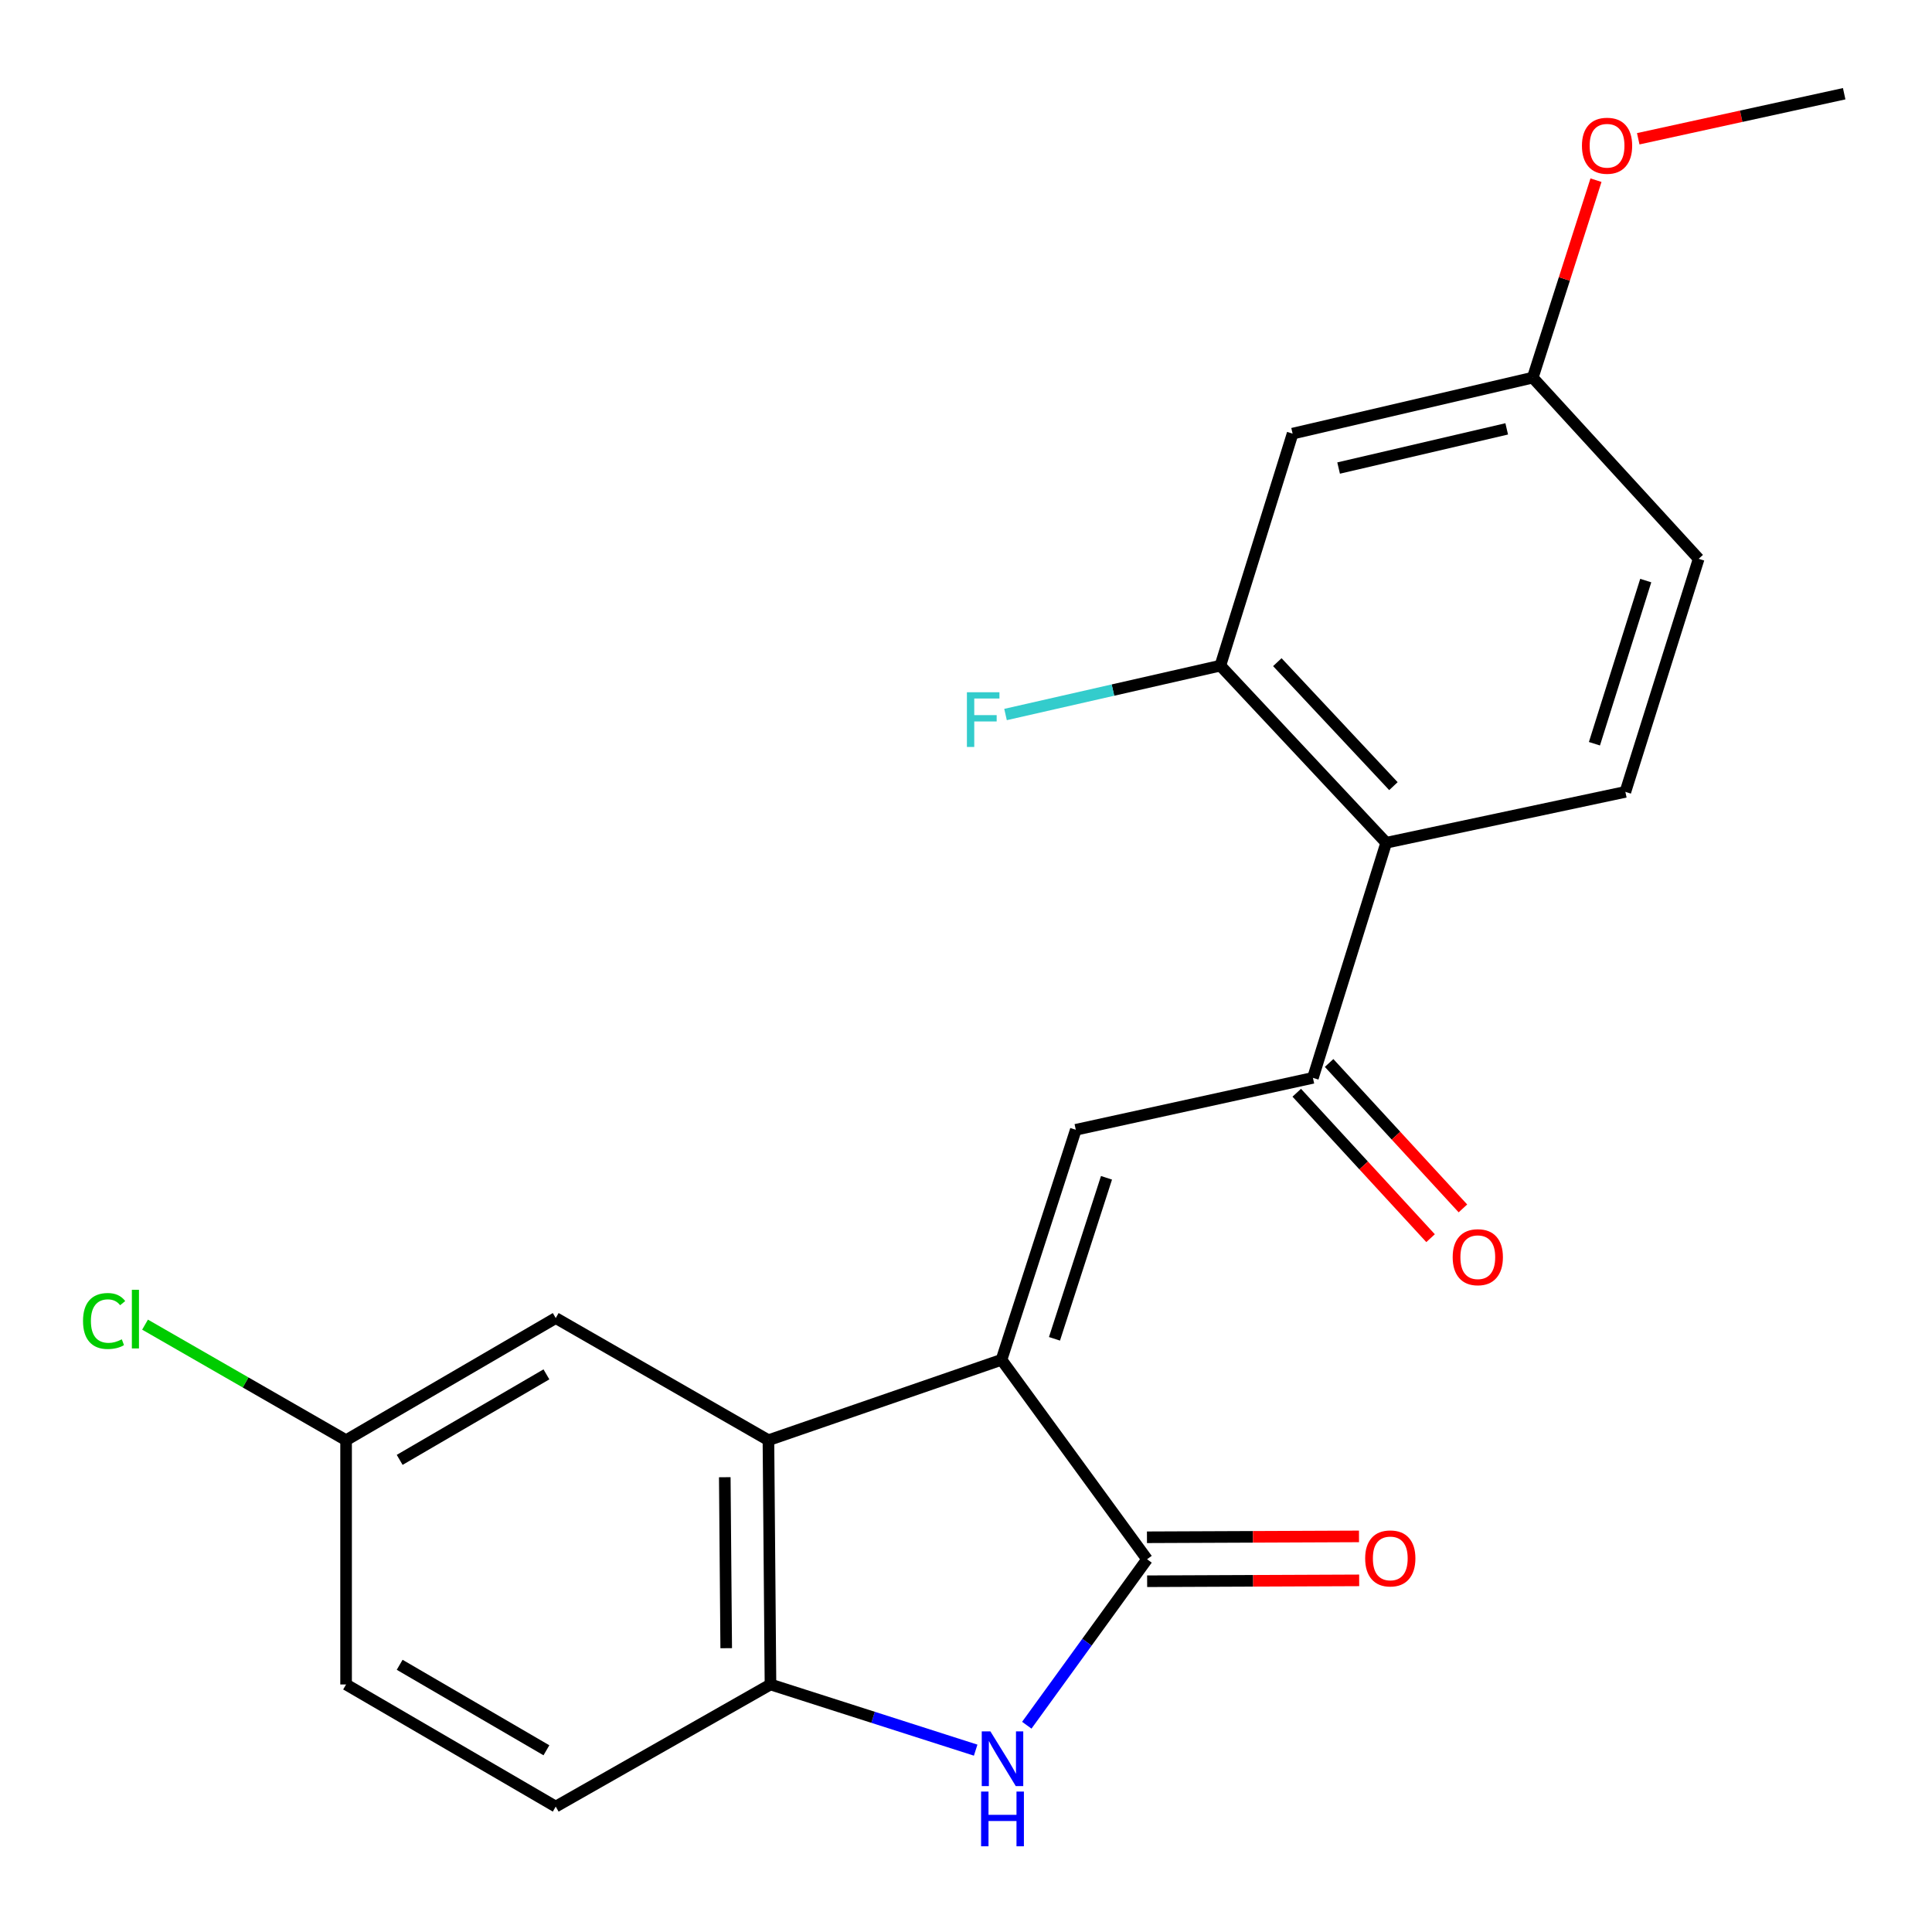 <?xml version='1.0' encoding='iso-8859-1'?>
<svg version='1.1' baseProfile='full'
              xmlns='http://www.w3.org/2000/svg'
                      xmlns:rdkit='http://www.rdkit.org/xml'
                      xmlns:xlink='http://www.w3.org/1999/xlink'
                  xml:space='preserve'
width='1000px' height='1000px' viewBox='0 0 1000 1000'>
<!-- END OF HEADER -->
<rect style='opacity:1.0;fill:#FFFFFF;stroke:none' width='1000' height='1000' x='0' y='0'> </rect>
<path class='bond-0' d='M 518.375,703.83 L 593.712,807.07' style='fill:none;fill-rule:evenodd;stroke:#000000;stroke-width:6px;stroke-linecap:butt;stroke-linejoin:miter;stroke-opacity:1' />
<path class='bond-1' d='M 518.375,703.83 L 556.834,584.774' style='fill:none;fill-rule:evenodd;stroke:#000000;stroke-width:6px;stroke-linecap:butt;stroke-linejoin:miter;stroke-opacity:1' />
<path class='bond-1' d='M 545.799,692.967 L 572.72,609.628' style='fill:none;fill-rule:evenodd;stroke:#000000;stroke-width:6px;stroke-linecap:butt;stroke-linejoin:miter;stroke-opacity:1' />
<path class='bond-3' d='M 518.375,703.83 L 397.739,745.449' style='fill:none;fill-rule:evenodd;stroke:#000000;stroke-width:6px;stroke-linecap:butt;stroke-linejoin:miter;stroke-opacity:1' />
<path class='bond-2' d='M 593.712,807.07 L 562.588,850.022' style='fill:none;fill-rule:evenodd;stroke:#000000;stroke-width:6px;stroke-linecap:butt;stroke-linejoin:miter;stroke-opacity:1' />
<path class='bond-2' d='M 562.588,850.022 L 531.464,892.974' style='fill:none;fill-rule:evenodd;stroke:#0000FF;stroke-width:6px;stroke-linecap:butt;stroke-linejoin:miter;stroke-opacity:1' />
<path class='bond-11' d='M 593.759,818.448 L 648.633,818.222' style='fill:none;fill-rule:evenodd;stroke:#000000;stroke-width:6px;stroke-linecap:butt;stroke-linejoin:miter;stroke-opacity:1' />
<path class='bond-11' d='M 648.633,818.222 L 703.507,817.996' style='fill:none;fill-rule:evenodd;stroke:#FF0000;stroke-width:6px;stroke-linecap:butt;stroke-linejoin:miter;stroke-opacity:1' />
<path class='bond-11' d='M 593.666,795.691 L 648.539,795.465' style='fill:none;fill-rule:evenodd;stroke:#000000;stroke-width:6px;stroke-linecap:butt;stroke-linejoin:miter;stroke-opacity:1' />
<path class='bond-11' d='M 648.539,795.465 L 703.413,795.239' style='fill:none;fill-rule:evenodd;stroke:#FF0000;stroke-width:6px;stroke-linecap:butt;stroke-linejoin:miter;stroke-opacity:1' />
<path class='bond-4' d='M 556.834,584.774 L 679.568,557.896' style='fill:none;fill-rule:evenodd;stroke:#000000;stroke-width:6px;stroke-linecap:butt;stroke-linejoin:miter;stroke-opacity:1' />
<path class='bond-22' d='M 505.001,905.874 L 451.901,888.875' style='fill:none;fill-rule:evenodd;stroke:#0000FF;stroke-width:6px;stroke-linecap:butt;stroke-linejoin:miter;stroke-opacity:1' />
<path class='bond-22' d='M 451.901,888.875 L 398.801,871.876' style='fill:none;fill-rule:evenodd;stroke:#000000;stroke-width:6px;stroke-linecap:butt;stroke-linejoin:miter;stroke-opacity:1' />
<path class='bond-5' d='M 397.739,745.449 L 398.801,871.876' style='fill:none;fill-rule:evenodd;stroke:#000000;stroke-width:6px;stroke-linecap:butt;stroke-linejoin:miter;stroke-opacity:1' />
<path class='bond-5' d='M 375.143,764.605 L 375.886,853.103' style='fill:none;fill-rule:evenodd;stroke:#000000;stroke-width:6px;stroke-linecap:butt;stroke-linejoin:miter;stroke-opacity:1' />
<path class='bond-10' d='M 397.739,745.449 L 287.647,682.224' style='fill:none;fill-rule:evenodd;stroke:#000000;stroke-width:6px;stroke-linecap:butt;stroke-linejoin:miter;stroke-opacity:1' />
<path class='bond-6' d='M 679.568,557.896 L 717.496,436.211' style='fill:none;fill-rule:evenodd;stroke:#000000;stroke-width:6px;stroke-linecap:butt;stroke-linejoin:miter;stroke-opacity:1' />
<path class='bond-12' d='M 671.195,565.601 L 705.826,603.238' style='fill:none;fill-rule:evenodd;stroke:#000000;stroke-width:6px;stroke-linecap:butt;stroke-linejoin:miter;stroke-opacity:1' />
<path class='bond-12' d='M 705.826,603.238 L 740.458,640.876' style='fill:none;fill-rule:evenodd;stroke:#FF0000;stroke-width:6px;stroke-linecap:butt;stroke-linejoin:miter;stroke-opacity:1' />
<path class='bond-12' d='M 687.942,550.192 L 722.573,587.83' style='fill:none;fill-rule:evenodd;stroke:#000000;stroke-width:6px;stroke-linecap:butt;stroke-linejoin:miter;stroke-opacity:1' />
<path class='bond-12' d='M 722.573,587.83 L 757.204,625.467' style='fill:none;fill-rule:evenodd;stroke:#FF0000;stroke-width:6px;stroke-linecap:butt;stroke-linejoin:miter;stroke-opacity:1' />
<path class='bond-13' d='M 398.801,871.876 L 287.647,935.089' style='fill:none;fill-rule:evenodd;stroke:#000000;stroke-width:6px;stroke-linecap:butt;stroke-linejoin:miter;stroke-opacity:1' />
<path class='bond-7' d='M 717.496,436.211 L 631.653,344.539' style='fill:none;fill-rule:evenodd;stroke:#000000;stroke-width:6px;stroke-linecap:butt;stroke-linejoin:miter;stroke-opacity:1' />
<path class='bond-7' d='M 721.231,406.905 L 661.14,342.735' style='fill:none;fill-rule:evenodd;stroke:#000000;stroke-width:6px;stroke-linecap:butt;stroke-linejoin:miter;stroke-opacity:1' />
<path class='bond-9' d='M 717.496,436.211 L 841.293,409.876' style='fill:none;fill-rule:evenodd;stroke:#000000;stroke-width:6px;stroke-linecap:butt;stroke-linejoin:miter;stroke-opacity:1' />
<path class='bond-8' d='M 631.653,344.539 L 669.05,224.447' style='fill:none;fill-rule:evenodd;stroke:#000000;stroke-width:6px;stroke-linecap:butt;stroke-linejoin:miter;stroke-opacity:1' />
<path class='bond-15' d='M 631.653,344.539 L 576.057,357.187' style='fill:none;fill-rule:evenodd;stroke:#000000;stroke-width:6px;stroke-linecap:butt;stroke-linejoin:miter;stroke-opacity:1' />
<path class='bond-15' d='M 576.057,357.187 L 520.46,369.835' style='fill:none;fill-rule:evenodd;stroke:#33CCCC;stroke-width:6px;stroke-linecap:butt;stroke-linejoin:miter;stroke-opacity:1' />
<path class='bond-24' d='M 669.05,224.447 L 793.352,195.47' style='fill:none;fill-rule:evenodd;stroke:#000000;stroke-width:6px;stroke-linecap:butt;stroke-linejoin:miter;stroke-opacity:1' />
<path class='bond-24' d='M 692.862,242.263 L 779.873,221.979' style='fill:none;fill-rule:evenodd;stroke:#000000;stroke-width:6px;stroke-linecap:butt;stroke-linejoin:miter;stroke-opacity:1' />
<path class='bond-17' d='M 841.293,409.876 L 879.233,289.24' style='fill:none;fill-rule:evenodd;stroke:#000000;stroke-width:6px;stroke-linecap:butt;stroke-linejoin:miter;stroke-opacity:1' />
<path class='bond-17' d='M 825.276,384.954 L 851.834,300.508' style='fill:none;fill-rule:evenodd;stroke:#000000;stroke-width:6px;stroke-linecap:butt;stroke-linejoin:miter;stroke-opacity:1' />
<path class='bond-16' d='M 287.647,682.224 L 179.136,745.449' style='fill:none;fill-rule:evenodd;stroke:#000000;stroke-width:6px;stroke-linecap:butt;stroke-linejoin:miter;stroke-opacity:1' />
<path class='bond-16' d='M 282.827,711.37 L 206.869,755.628' style='fill:none;fill-rule:evenodd;stroke:#000000;stroke-width:6px;stroke-linecap:butt;stroke-linejoin:miter;stroke-opacity:1' />
<path class='bond-23' d='M 287.647,935.089 L 179.136,871.876' style='fill:none;fill-rule:evenodd;stroke:#000000;stroke-width:6px;stroke-linecap:butt;stroke-linejoin:miter;stroke-opacity:1' />
<path class='bond-23' d='M 282.825,905.943 L 206.867,861.694' style='fill:none;fill-rule:evenodd;stroke:#000000;stroke-width:6px;stroke-linecap:butt;stroke-linejoin:miter;stroke-opacity:1' />
<path class='bond-14' d='M 793.352,195.47 L 879.233,289.24' style='fill:none;fill-rule:evenodd;stroke:#000000;stroke-width:6px;stroke-linecap:butt;stroke-linejoin:miter;stroke-opacity:1' />
<path class='bond-20' d='M 793.352,195.47 L 809.714,144.368' style='fill:none;fill-rule:evenodd;stroke:#000000;stroke-width:6px;stroke-linecap:butt;stroke-linejoin:miter;stroke-opacity:1' />
<path class='bond-20' d='M 809.714,144.368 L 826.076,93.266' style='fill:none;fill-rule:evenodd;stroke:#FF0000;stroke-width:6px;stroke-linecap:butt;stroke-linejoin:miter;stroke-opacity:1' />
<path class='bond-18' d='M 179.136,745.449 L 179.136,871.876' style='fill:none;fill-rule:evenodd;stroke:#000000;stroke-width:6px;stroke-linecap:butt;stroke-linejoin:miter;stroke-opacity:1' />
<path class='bond-19' d='M 179.136,745.449 L 127.106,715.541' style='fill:none;fill-rule:evenodd;stroke:#000000;stroke-width:6px;stroke-linecap:butt;stroke-linejoin:miter;stroke-opacity:1' />
<path class='bond-19' d='M 127.106,715.541 L 75.077,685.633' style='fill:none;fill-rule:evenodd;stroke:#00CC00;stroke-width:6px;stroke-linecap:butt;stroke-linejoin:miter;stroke-opacity:1' />
<path class='bond-21' d='M 847.952,71.823 L 901.249,60.168' style='fill:none;fill-rule:evenodd;stroke:#FF0000;stroke-width:6px;stroke-linecap:butt;stroke-linejoin:miter;stroke-opacity:1' />
<path class='bond-21' d='M 901.249,60.168 L 954.545,48.512' style='fill:none;fill-rule:evenodd;stroke:#000000;stroke-width:6px;stroke-linecap:butt;stroke-linejoin:miter;stroke-opacity:1' />
<path  class='atom-3' d='M 512.633 896.162
L 521.913 911.162
Q 522.833 912.642, 524.313 915.322
Q 525.793 918.002, 525.873 918.162
L 525.873 896.162
L 529.633 896.162
L 529.633 924.482
L 525.753 924.482
L 515.793 908.082
Q 514.633 906.162, 513.393 903.962
Q 512.193 901.762, 511.833 901.082
L 511.833 924.482
L 508.153 924.482
L 508.153 896.162
L 512.633 896.162
' fill='#0000FF'/>
<path  class='atom-3' d='M 507.813 927.314
L 511.653 927.314
L 511.653 939.354
L 526.133 939.354
L 526.133 927.314
L 529.973 927.314
L 529.973 955.634
L 526.133 955.634
L 526.133 942.554
L 511.653 942.554
L 511.653 955.634
L 507.813 955.634
L 507.813 927.314
' fill='#0000FF'/>
<path  class='atom-12' d='M 706.608 806.631
Q 706.608 799.831, 709.968 796.031
Q 713.328 792.231, 719.608 792.231
Q 725.888 792.231, 729.248 796.031
Q 732.608 799.831, 732.608 806.631
Q 732.608 813.511, 729.208 817.431
Q 725.808 821.311, 719.608 821.311
Q 713.368 821.311, 709.968 817.431
Q 706.608 813.551, 706.608 806.631
M 719.608 818.111
Q 723.928 818.111, 726.248 815.231
Q 728.608 812.311, 728.608 806.631
Q 728.608 801.071, 726.248 798.271
Q 723.928 795.431, 719.608 795.431
Q 715.288 795.431, 712.928 798.231
Q 710.608 801.031, 710.608 806.631
Q 710.608 812.351, 712.928 815.231
Q 715.288 818.111, 719.608 818.111
' fill='#FF0000'/>
<path  class='atom-13' d='M 751.906 650.722
Q 751.906 643.922, 755.266 640.122
Q 758.626 636.322, 764.906 636.322
Q 771.186 636.322, 774.546 640.122
Q 777.906 643.922, 777.906 650.722
Q 777.906 657.602, 774.506 661.522
Q 771.106 665.402, 764.906 665.402
Q 758.666 665.402, 755.266 661.522
Q 751.906 657.642, 751.906 650.722
M 764.906 662.202
Q 769.226 662.202, 771.546 659.322
Q 773.906 656.402, 773.906 650.722
Q 773.906 645.162, 771.546 642.362
Q 769.226 639.522, 764.906 639.522
Q 760.586 639.522, 758.226 642.322
Q 755.906 645.122, 755.906 650.722
Q 755.906 656.442, 758.226 659.322
Q 760.586 662.202, 764.906 662.202
' fill='#FF0000'/>
<path  class='atom-16' d='M 500.473 358.307
L 517.313 358.307
L 517.313 361.547
L 504.273 361.547
L 504.273 370.147
L 515.873 370.147
L 515.873 373.427
L 504.273 373.427
L 504.273 386.627
L 500.473 386.627
L 500.473 358.307
' fill='#33CCCC'/>
<path  class='atom-20' d='M 42.973 683.747
Q 42.973 676.707, 46.253 673.027
Q 49.573 669.307, 55.853 669.307
Q 61.693 669.307, 64.813 673.427
L 62.173 675.587
Q 59.893 672.587, 55.853 672.587
Q 51.573 672.587, 49.293 675.467
Q 47.053 678.307, 47.053 683.747
Q 47.053 689.347, 49.373 692.227
Q 51.733 695.107, 56.293 695.107
Q 59.413 695.107, 63.053 693.227
L 64.173 696.227
Q 62.693 697.187, 60.453 697.747
Q 58.213 698.307, 55.733 698.307
Q 49.573 698.307, 46.253 694.547
Q 42.973 690.787, 42.973 683.747
' fill='#00CC00'/>
<path  class='atom-20' d='M 68.253 667.587
L 71.933 667.587
L 71.933 697.947
L 68.253 697.947
L 68.253 667.587
' fill='#00CC00'/>
<path  class='atom-21' d='M 818.811 75.433
Q 818.811 68.633, 822.171 64.833
Q 825.531 61.033, 831.811 61.033
Q 838.091 61.033, 841.451 64.833
Q 844.811 68.633, 844.811 75.433
Q 844.811 82.313, 841.411 86.233
Q 838.011 90.113, 831.811 90.113
Q 825.571 90.113, 822.171 86.233
Q 818.811 82.353, 818.811 75.433
M 831.811 86.913
Q 836.131 86.913, 838.451 84.033
Q 840.811 81.113, 840.811 75.433
Q 840.811 69.873, 838.451 67.073
Q 836.131 64.233, 831.811 64.233
Q 827.491 64.233, 825.131 67.033
Q 822.811 69.833, 822.811 75.433
Q 822.811 81.153, 825.131 84.033
Q 827.491 86.913, 831.811 86.913
' fill='#FF0000'/>
</svg>
